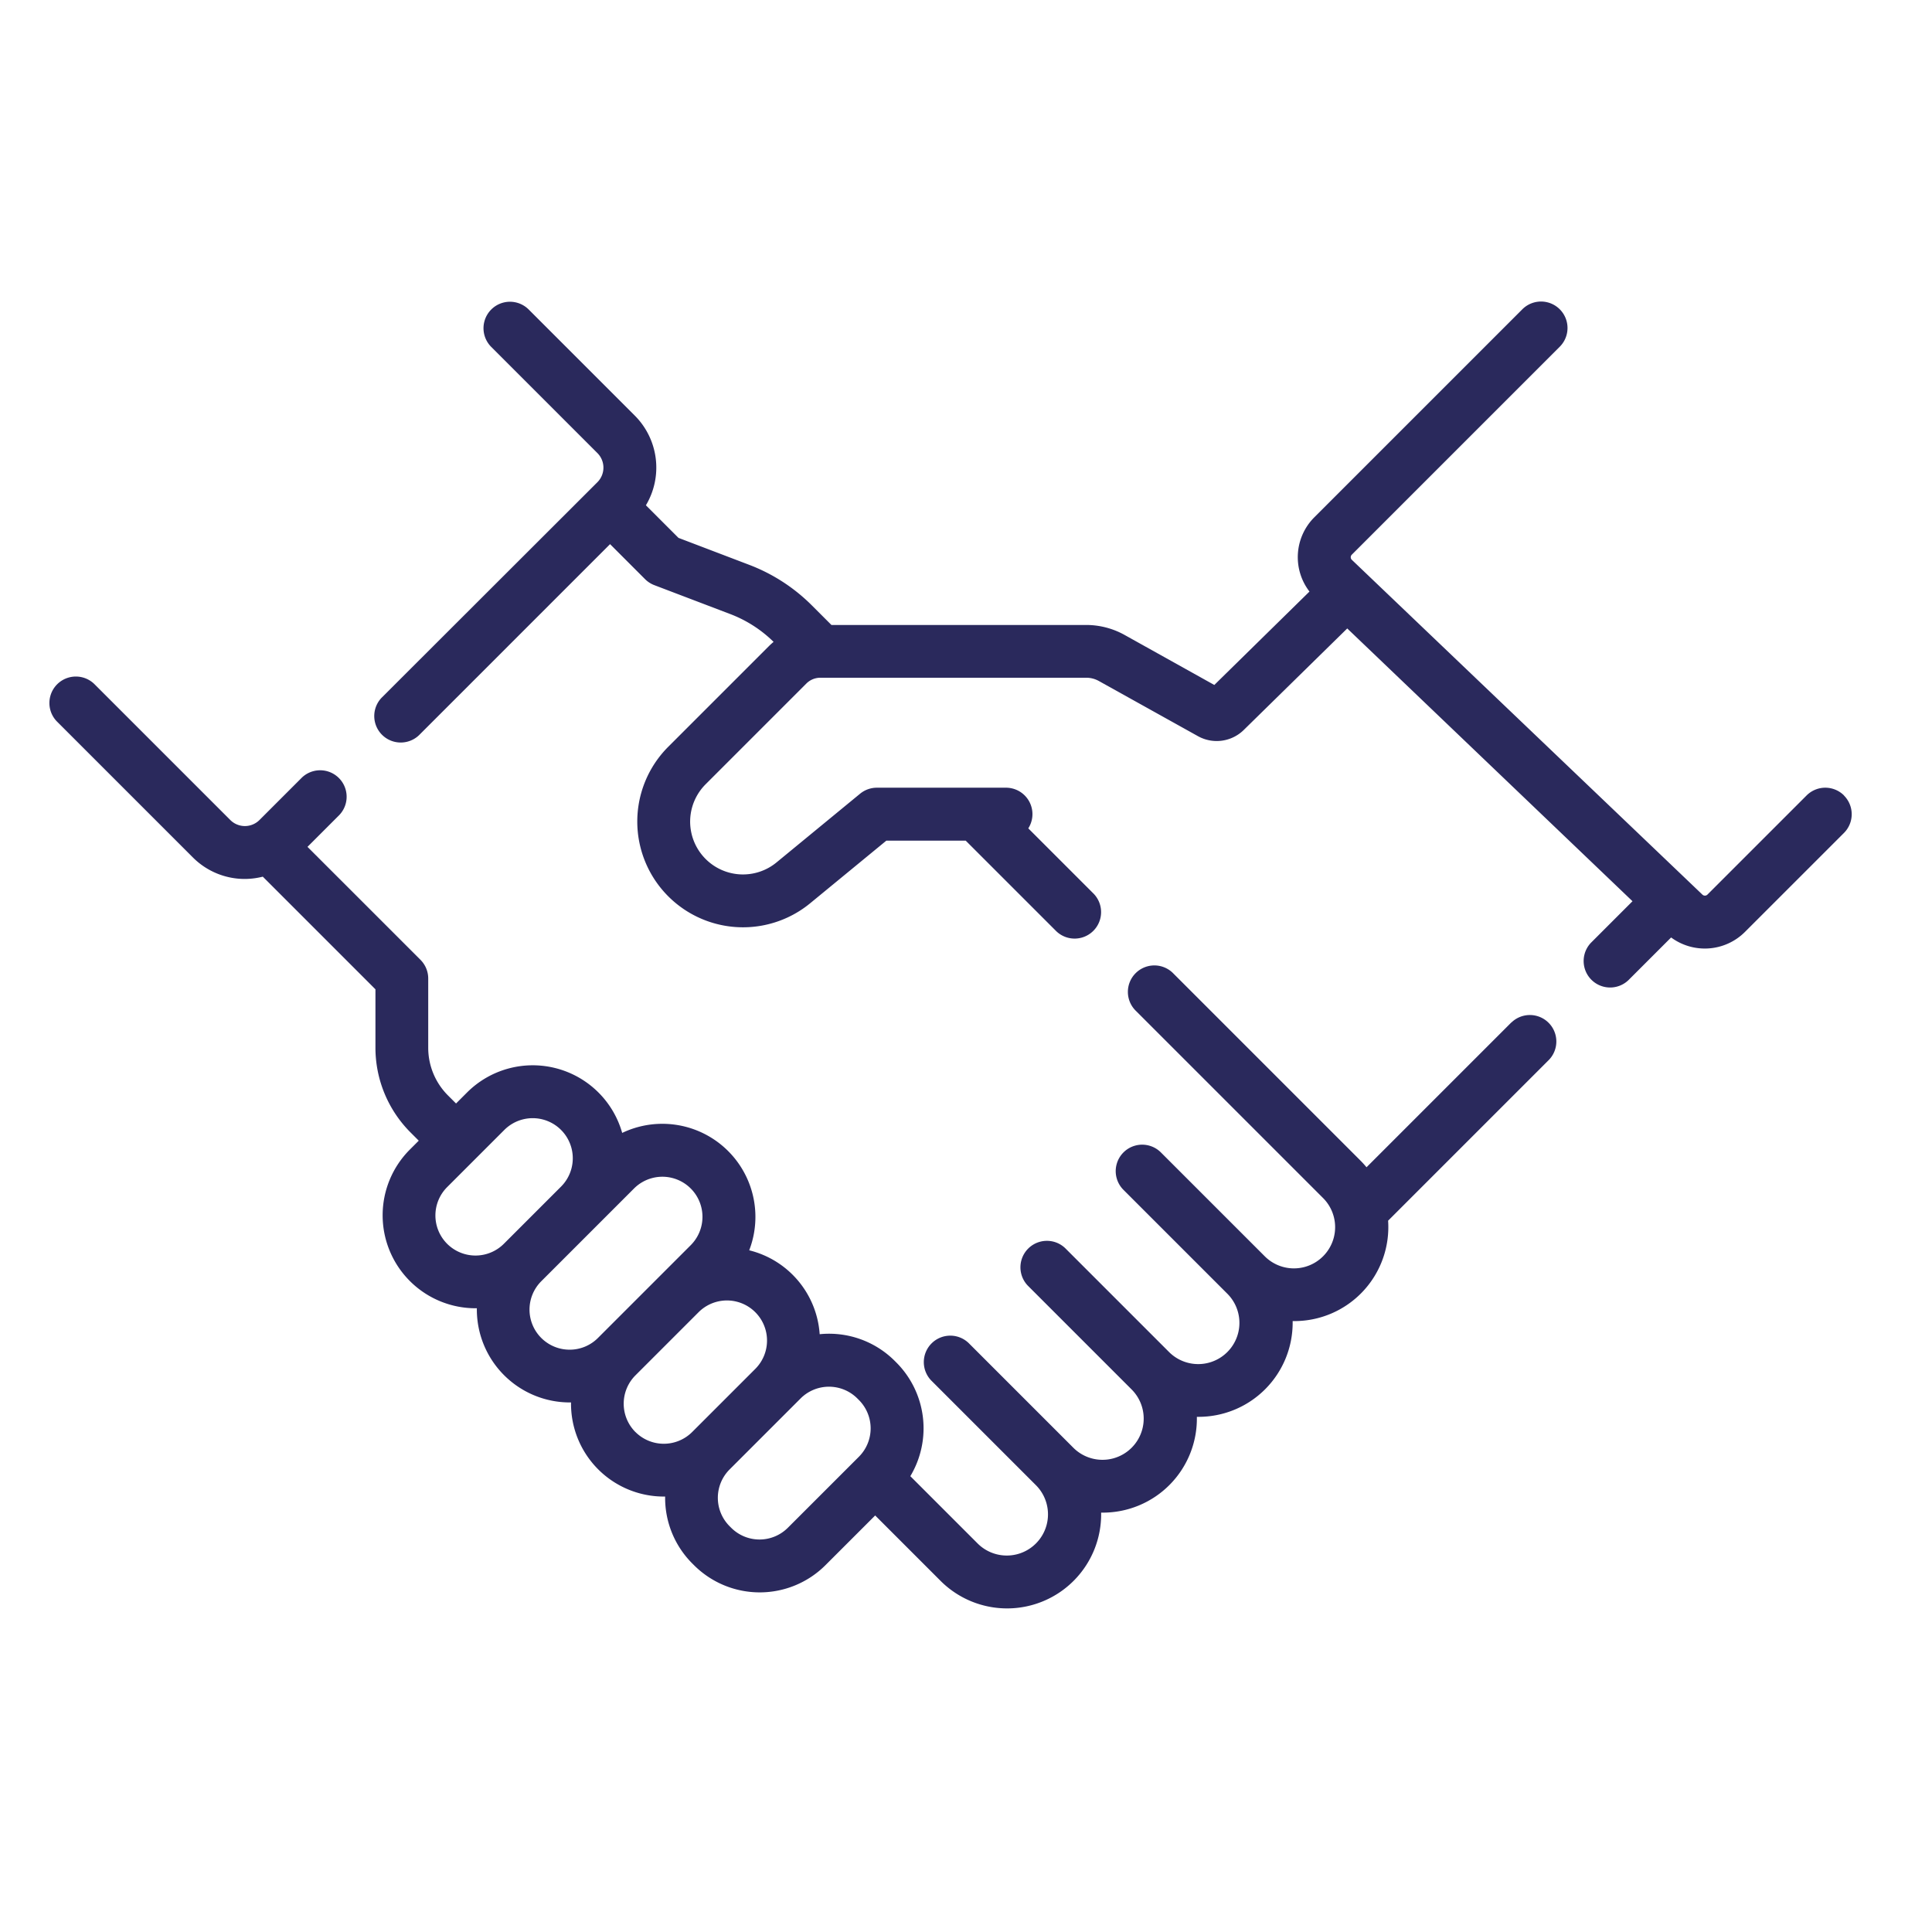 <?xml version="1.0" encoding="UTF-8"?>
<svg xmlns="http://www.w3.org/2000/svg" xmlns:xlink="http://www.w3.org/1999/xlink" width="91" height="91" viewBox="0 0 91 91"><defs><style>.a{fill:none;stroke:#707070;}.b{clip-path:url(#a);}.c{fill:#2a295c;}</style><clipPath id="a"><rect class="a" width="91" height="91" transform="translate(0.256 0.274)"/></clipPath></defs><g class="b" transform="translate(-0.256 -0.274)"><g transform="translate(2.553 14.479)"><path class="c" d="M1035.8,152.242l-6.818,6.818c-.089-.108-.183-.213-.284-.314l-8.806-8.806a1.247,1.247,0,1,0-1.763,1.763l8.806,8.806a1.941,1.941,0,1,1-2.745,2.745l-4.893-4.893a1.246,1.246,0,0,0-1.763,1.763l4.893,4.893h0a1.941,1.941,0,0,1-2.746,2.745l-4.893-4.893a1.247,1.247,0,0,0-1.763,1.763l4.893,4.893a1.941,1.941,0,1,1-2.745,2.746l-4.893-4.893a1.247,1.247,0,1,0-1.763,1.763l4.893,4.893a1.941,1.941,0,1,1-2.745,2.746l-3.17-3.17a4.388,4.388,0,0,0-.658-5.353l-.075-.075a4.374,4.374,0,0,0-3.537-1.259,4.375,4.375,0,0,0-3.319-3.952,4.384,4.384,0,0,0-5.983-5.529,4.379,4.379,0,0,0-7.312-1.9l-.514.514-.375-.375a3.171,3.171,0,0,1-.935-2.257V150.17a1.247,1.247,0,0,0-.365-.881l-5.322-5.321,1.5-1.5a1.247,1.247,0,0,0-1.763-1.763l-2,2a.971.971,0,0,1-1.371,0l-6.415-6.415a1.247,1.247,0,0,0-1.763,1.763l6.415,6.415a3.452,3.452,0,0,0,2.448,1.012,3.494,3.494,0,0,0,.844-.108l5.306,5.306v2.735a5.648,5.648,0,0,0,1.665,4.019l.375.375-.417.417a4.379,4.379,0,0,0,3.1,7.477h.053c0,.018,0,.037,0,.055a4.381,4.381,0,0,0,4.381,4.381h.055a4.373,4.373,0,0,0,4.378,4.433h.055a4.367,4.367,0,0,0,1.28,3.153l.075.075a4.381,4.381,0,0,0,6.2,0l2.338-2.337,3.077,3.077a4.431,4.431,0,0,0,7.566-3.211l.078,0a4.429,4.429,0,0,0,4.431-4.512l.078,0a4.431,4.431,0,0,0,4.434-4.432c0-.026,0-.052,0-.078l.075,0a4.426,4.426,0,0,0,4.421-4.729l7.58-7.58a1.247,1.247,0,0,0-1.763-1.763Zm-50.122,10.423a1.889,1.889,0,0,1,0-2.67l2.694-2.694a1.888,1.888,0,1,1,2.671,2.67l-2.694,2.694a1.89,1.89,0,0,1-2.671,0Zm5.769,4.987a1.888,1.888,0,0,1-1.335-3.224l2.694-2.694,1.675-1.675a1.888,1.888,0,0,1,2.67,2.671l-4.369,4.369a1.876,1.876,0,0,1-1.335.553Zm3.1,3.88a1.89,1.89,0,0,1,0-2.671l2.974-2.974a1.888,1.888,0,0,1,2.671,2.67l-2.974,2.974a1.89,1.89,0,0,1-2.67,0Zm7.179,4.508a1.888,1.888,0,0,1-2.67,0l-.075-.075a1.89,1.89,0,0,1,0-2.671l2.973-2.973,0,0,.373-.373a1.891,1.891,0,0,1,2.671,0l.075.075a1.89,1.89,0,0,1,0,2.671Z" transform="translate(-966.914 -118.285)"/><path class="c" d="M1128.463,52.8a1.247,1.247,0,0,0-1.763,0l-4.671,4.671a.17.17,0,0,1-.236,0L1105.279,41.7a.169.169,0,0,1,0-.241l9.795-9.795a1.246,1.246,0,1,0-1.763-1.763l-9.795,9.795a2.656,2.656,0,0,0-.231,3.5l-4.482,4.4-4.224-2.355a3.72,3.72,0,0,0-1.81-.471h-12l-.913-.913a8.4,8.4,0,0,0-2.969-1.923l-3.322-1.266-1.535-1.535a3.465,3.465,0,0,0-.521-4.222l-5-5a1.246,1.246,0,0,0-1.763,1.763l5,5a.971.971,0,0,1,0,1.371L1059.579,48.2a1.247,1.247,0,0,0,1.763,1.763l9-9,1.646,1.647a1.246,1.246,0,0,0,.438.284l3.571,1.36a5.922,5.922,0,0,1,2.047,1.312c-.076.064-.15.13-.22.2l-4.741,4.741a4.981,4.981,0,0,0,6.685,7.37l3.588-2.949h3.737l4.27,4.27a1.247,1.247,0,0,0,1.763-1.763l-3.085-3.085a1.245,1.245,0,0,0-1.051-1.915h-6.082a1.247,1.247,0,0,0-.791.284l-3.932,3.233a2.488,2.488,0,0,1-3.34-3.681l4.741-4.741a.933.933,0,0,1,.664-.275h12.516a1.223,1.223,0,0,1,.6.155l4.671,2.6a1.818,1.818,0,0,0,2.145-.287l4.882-4.789L1118.5,57.782l-1.957,1.957a1.247,1.247,0,0,0,1.763,1.763l2.013-2.013a2.675,2.675,0,0,0,3.469-.252l4.672-4.671a1.247,1.247,0,0,0,0-1.763Z" transform="translate(-1043.904 -29.538)"/></g></g></svg>